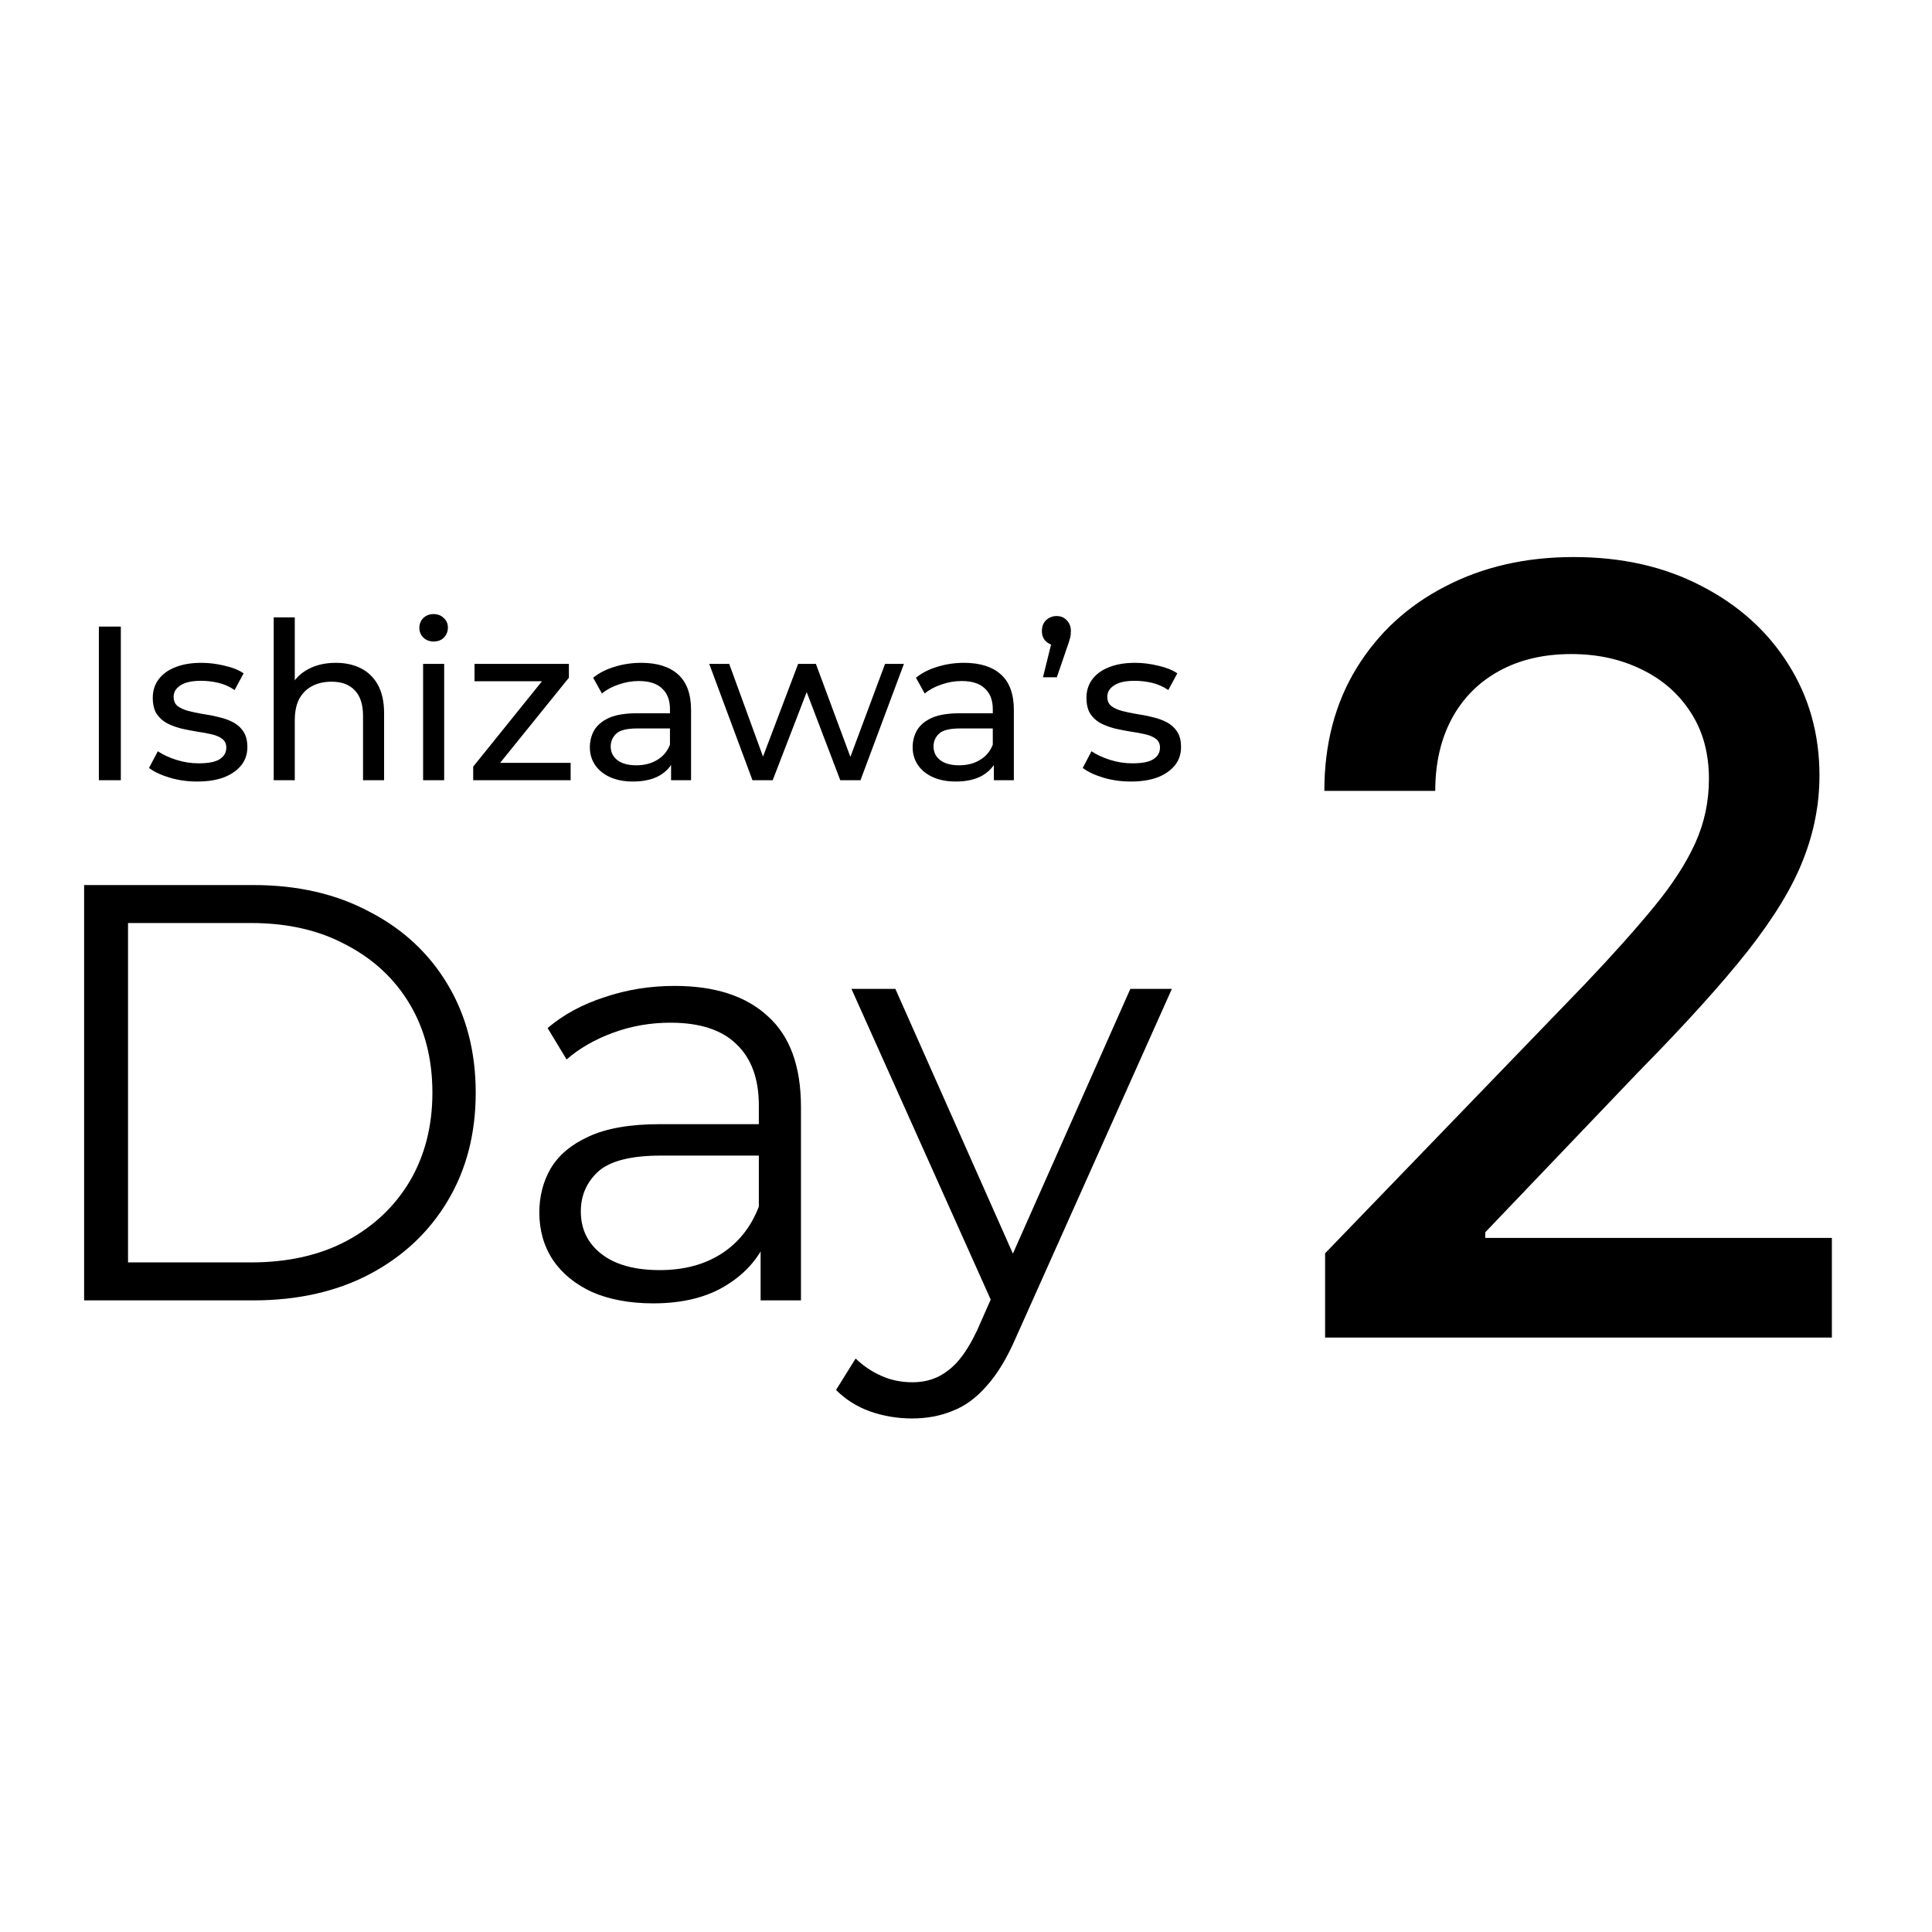 <svg width="52" height="52" viewBox="0 0 52 52" fill="none" xmlns="http://www.w3.org/2000/svg">
<path d="M35.665 36V33.733L42.677 26.468C43.426 25.679 44.043 24.987 44.529 24.393C45.022 23.793 45.389 23.223 45.632 22.683C45.875 22.144 45.996 21.57 45.996 20.963C45.996 20.275 45.834 19.681 45.511 19.182C45.187 18.676 44.745 18.288 44.185 18.018C43.625 17.742 42.994 17.604 42.293 17.604C41.551 17.604 40.903 17.755 40.35 18.059C39.797 18.363 39.372 18.791 39.075 19.344C38.778 19.897 38.63 20.545 38.63 21.287H35.645C35.645 20.025 35.935 18.922 36.515 17.978C37.095 17.034 37.891 16.302 38.903 15.782C39.915 15.256 41.065 14.993 42.353 14.993C43.656 14.993 44.802 15.253 45.794 15.772C46.792 16.285 47.572 16.986 48.132 17.877C48.691 18.761 48.971 19.759 48.971 20.872C48.971 21.641 48.826 22.393 48.536 23.129C48.253 23.864 47.757 24.683 47.049 25.587C46.34 26.485 45.355 27.574 44.094 28.856L39.976 33.167V33.319H49.305V36H35.665Z" fill="black"/>
<path d="M2.264 35V23.821H6.815C8.008 23.821 9.051 24.061 9.945 24.54C10.851 25.008 11.553 25.663 12.053 26.504C12.554 27.345 12.804 28.314 12.804 29.411C12.804 30.507 12.554 31.476 12.053 32.317C11.553 33.158 10.851 33.818 9.945 34.297C9.051 34.766 8.008 35 6.815 35H2.264ZM3.446 33.978H6.752C7.742 33.978 8.599 33.786 9.323 33.403C10.057 33.009 10.627 32.471 11.031 31.79C11.436 31.098 11.638 30.305 11.638 29.411C11.638 28.506 11.436 27.712 11.031 27.031C10.627 26.35 10.057 25.817 9.323 25.434C8.599 25.04 7.742 24.843 6.752 24.843H3.446V33.978ZM20.472 35V33.148L20.424 32.844V29.746C20.424 29.033 20.222 28.484 19.818 28.101C19.424 27.718 18.833 27.526 18.045 27.526C17.502 27.526 16.986 27.617 16.496 27.798C16.006 27.979 15.591 28.218 15.25 28.516L14.739 27.67C15.165 27.308 15.676 27.031 16.272 26.839C16.869 26.637 17.497 26.536 18.157 26.536C19.243 26.536 20.078 26.808 20.664 27.35C21.26 27.883 21.558 28.697 21.558 29.794V35H20.472ZM17.582 35.08C16.954 35.08 16.405 34.979 15.937 34.776C15.479 34.563 15.128 34.276 14.883 33.914C14.638 33.541 14.516 33.116 14.516 32.636C14.516 32.2 14.617 31.806 14.819 31.455C15.032 31.093 15.373 30.805 15.841 30.592C16.32 30.369 16.959 30.257 17.758 30.257H20.648V31.103H17.789C16.98 31.103 16.416 31.247 16.097 31.535C15.788 31.822 15.633 32.179 15.633 32.605C15.633 33.084 15.82 33.467 16.192 33.754C16.565 34.042 17.087 34.185 17.758 34.185C18.396 34.185 18.945 34.042 19.402 33.754C19.871 33.456 20.212 33.03 20.424 32.477L20.68 33.259C20.467 33.813 20.094 34.255 19.562 34.585C19.04 34.915 18.38 35.08 17.582 35.08ZM24.546 38.178C24.152 38.178 23.774 38.114 23.412 37.986C23.061 37.859 22.757 37.667 22.502 37.411L23.029 36.565C23.242 36.767 23.471 36.922 23.715 37.028C23.971 37.145 24.253 37.204 24.562 37.204C24.934 37.204 25.254 37.097 25.52 36.884C25.797 36.682 26.058 36.32 26.303 35.798L26.846 34.569L26.973 34.393L30.423 26.616H31.541L27.341 36.006C27.106 36.549 26.846 36.98 26.558 37.3C26.281 37.619 25.978 37.843 25.648 37.97C25.318 38.109 24.951 38.178 24.546 38.178ZM26.782 35.239L22.917 26.616H24.099L27.516 34.313L26.782 35.239Z" fill="black"/>
<path d="M2.661 21V16.865H3.252V21H2.661ZM5.305 21.035C5.045 21.035 4.797 21 4.561 20.929C4.328 20.858 4.145 20.772 4.011 20.669L4.248 20.22C4.382 20.311 4.547 20.388 4.744 20.451C4.941 20.514 5.142 20.545 5.346 20.545C5.61 20.545 5.799 20.508 5.914 20.433C6.032 20.358 6.091 20.254 6.091 20.12C6.091 20.021 6.055 19.945 5.984 19.889C5.914 19.834 5.819 19.793 5.701 19.765C5.587 19.738 5.459 19.714 5.317 19.694C5.175 19.671 5.033 19.643 4.892 19.612C4.75 19.576 4.62 19.529 4.502 19.47C4.384 19.407 4.289 19.322 4.218 19.216C4.147 19.106 4.112 18.96 4.112 18.779C4.112 18.59 4.165 18.424 4.271 18.282C4.378 18.141 4.527 18.032 4.72 17.958C4.917 17.879 5.15 17.84 5.417 17.84C5.622 17.84 5.829 17.865 6.038 17.916C6.25 17.963 6.424 18.032 6.557 18.123L6.315 18.572C6.173 18.477 6.026 18.413 5.872 18.377C5.719 18.342 5.565 18.324 5.411 18.324C5.163 18.324 4.978 18.365 4.856 18.448C4.734 18.527 4.673 18.629 4.673 18.755C4.673 18.861 4.708 18.944 4.779 19.003C4.854 19.058 4.949 19.102 5.063 19.133C5.181 19.165 5.311 19.192 5.453 19.216C5.595 19.236 5.736 19.263 5.878 19.299C6.02 19.33 6.148 19.375 6.262 19.434C6.38 19.494 6.475 19.576 6.546 19.683C6.62 19.789 6.658 19.931 6.658 20.108C6.658 20.297 6.603 20.46 6.493 20.598C6.382 20.736 6.227 20.844 6.026 20.923C5.825 20.998 5.585 21.035 5.305 21.035ZM9.039 17.84C9.295 17.84 9.519 17.889 9.712 17.987C9.909 18.086 10.062 18.235 10.173 18.436C10.283 18.637 10.338 18.891 10.338 19.198V21H9.771V19.263C9.771 18.96 9.696 18.732 9.547 18.578C9.401 18.424 9.194 18.348 8.926 18.348C8.725 18.348 8.55 18.387 8.401 18.466C8.251 18.544 8.135 18.661 8.052 18.814C7.973 18.968 7.934 19.159 7.934 19.387V21H7.367V16.617H7.934V18.714L7.822 18.489C7.924 18.285 8.082 18.125 8.294 18.011C8.507 17.897 8.755 17.84 9.039 17.84ZM11.388 21V17.869H11.955V21H11.388ZM11.671 17.266C11.561 17.266 11.469 17.231 11.394 17.16C11.323 17.089 11.287 17.003 11.287 16.9C11.287 16.794 11.323 16.705 11.394 16.634C11.469 16.563 11.561 16.528 11.671 16.528C11.782 16.528 11.872 16.563 11.943 16.634C12.018 16.701 12.055 16.786 12.055 16.888C12.055 16.995 12.02 17.085 11.949 17.16C11.878 17.231 11.786 17.266 11.671 17.266ZM12.736 21V20.634L14.745 18.141L14.857 18.336H12.772V17.869H15.312V18.241L13.303 20.728L13.174 20.533H15.359V21H12.736ZM18.062 21V20.338L18.032 20.214V19.086C18.032 18.846 17.962 18.661 17.82 18.531C17.682 18.397 17.473 18.33 17.194 18.33C17.009 18.33 16.827 18.361 16.65 18.424C16.473 18.483 16.323 18.564 16.201 18.666L15.965 18.241C16.126 18.111 16.319 18.013 16.544 17.946C16.772 17.875 17.01 17.84 17.259 17.84C17.688 17.84 18.019 17.944 18.251 18.153C18.483 18.361 18.6 18.68 18.6 19.11V21H18.062ZM17.034 21.035C16.802 21.035 16.597 20.996 16.42 20.917C16.246 20.838 16.113 20.73 16.018 20.592C15.923 20.451 15.876 20.291 15.876 20.114C15.876 19.945 15.916 19.791 15.994 19.653C16.077 19.515 16.209 19.405 16.39 19.322C16.575 19.24 16.823 19.198 17.134 19.198H18.127V19.606H17.158C16.875 19.606 16.683 19.653 16.585 19.748C16.487 19.842 16.437 19.956 16.437 20.09C16.437 20.244 16.498 20.368 16.62 20.462C16.743 20.553 16.912 20.598 17.129 20.598C17.341 20.598 17.526 20.551 17.684 20.456C17.845 20.362 17.962 20.224 18.032 20.043L18.145 20.433C18.07 20.618 17.938 20.766 17.749 20.876C17.56 20.982 17.322 21.035 17.034 21.035ZM20.253 21L19.089 17.869H19.627L20.661 20.705H20.407L21.482 17.869H21.96L23.012 20.705H22.764L23.821 17.869H24.329L23.16 21H22.616L21.63 18.413H21.795L20.797 21H20.253ZM26.75 21V20.338L26.721 20.214V19.086C26.721 18.846 26.65 18.661 26.508 18.531C26.37 18.397 26.161 18.33 25.882 18.33C25.697 18.33 25.515 18.361 25.338 18.424C25.161 18.483 25.011 18.564 24.889 18.666L24.653 18.241C24.814 18.111 25.008 18.013 25.232 17.946C25.46 17.875 25.699 17.84 25.947 17.84C26.376 17.84 26.707 17.944 26.939 18.153C27.172 18.361 27.288 18.68 27.288 19.11V21H26.75ZM25.722 21.035C25.49 21.035 25.285 20.996 25.108 20.917C24.935 20.838 24.801 20.73 24.706 20.592C24.612 20.451 24.564 20.291 24.564 20.114C24.564 19.945 24.604 19.791 24.683 19.653C24.765 19.515 24.897 19.405 25.078 19.322C25.264 19.24 25.512 19.198 25.823 19.198H26.815V19.606H25.846C25.563 19.606 25.372 19.653 25.273 19.748C25.175 19.842 25.126 19.956 25.126 20.09C25.126 20.244 25.187 20.368 25.309 20.462C25.431 20.553 25.6 20.598 25.817 20.598C26.029 20.598 26.215 20.551 26.372 20.456C26.534 20.362 26.65 20.224 26.721 20.043L26.833 20.433C26.758 20.618 26.626 20.766 26.437 20.876C26.248 20.982 26.01 21.035 25.722 21.035ZM28.072 18.229L28.368 17.03L28.445 17.373C28.33 17.373 28.234 17.337 28.155 17.266C28.08 17.195 28.043 17.101 28.043 16.983C28.043 16.861 28.08 16.764 28.155 16.693C28.234 16.619 28.328 16.581 28.439 16.581C28.553 16.581 28.645 16.62 28.716 16.699C28.787 16.774 28.823 16.869 28.823 16.983C28.823 17.018 28.821 17.056 28.817 17.095C28.813 17.131 28.803 17.172 28.787 17.219C28.775 17.266 28.756 17.328 28.728 17.402L28.445 18.229H28.072ZM30.435 21.035C30.175 21.035 29.927 21 29.691 20.929C29.459 20.858 29.275 20.772 29.142 20.669L29.378 20.22C29.512 20.311 29.677 20.388 29.874 20.451C30.071 20.514 30.272 20.545 30.477 20.545C30.741 20.545 30.93 20.508 31.044 20.433C31.162 20.358 31.221 20.254 31.221 20.12C31.221 20.021 31.186 19.945 31.115 19.889C31.044 19.834 30.949 19.793 30.831 19.765C30.717 19.738 30.589 19.714 30.447 19.694C30.305 19.671 30.163 19.643 30.022 19.612C29.88 19.576 29.75 19.529 29.632 19.47C29.514 19.407 29.419 19.322 29.348 19.216C29.277 19.106 29.242 18.96 29.242 18.779C29.242 18.59 29.295 18.424 29.401 18.282C29.508 18.141 29.657 18.032 29.85 17.958C30.047 17.879 30.28 17.84 30.547 17.84C30.752 17.84 30.959 17.865 31.168 17.916C31.38 17.963 31.554 18.032 31.688 18.123L31.445 18.572C31.304 18.477 31.156 18.413 31.002 18.377C30.849 18.342 30.695 18.324 30.542 18.324C30.294 18.324 30.108 18.365 29.986 18.448C29.864 18.527 29.803 18.629 29.803 18.755C29.803 18.861 29.839 18.944 29.91 19.003C29.984 19.058 30.079 19.102 30.193 19.133C30.311 19.165 30.441 19.192 30.583 19.216C30.725 19.236 30.866 19.263 31.008 19.299C31.15 19.33 31.278 19.375 31.392 19.434C31.51 19.494 31.605 19.576 31.676 19.683C31.751 19.789 31.788 19.931 31.788 20.108C31.788 20.297 31.733 20.46 31.623 20.598C31.512 20.736 31.357 20.844 31.156 20.923C30.955 20.998 30.715 21.035 30.435 21.035Z" fill="black"/>
</svg>
